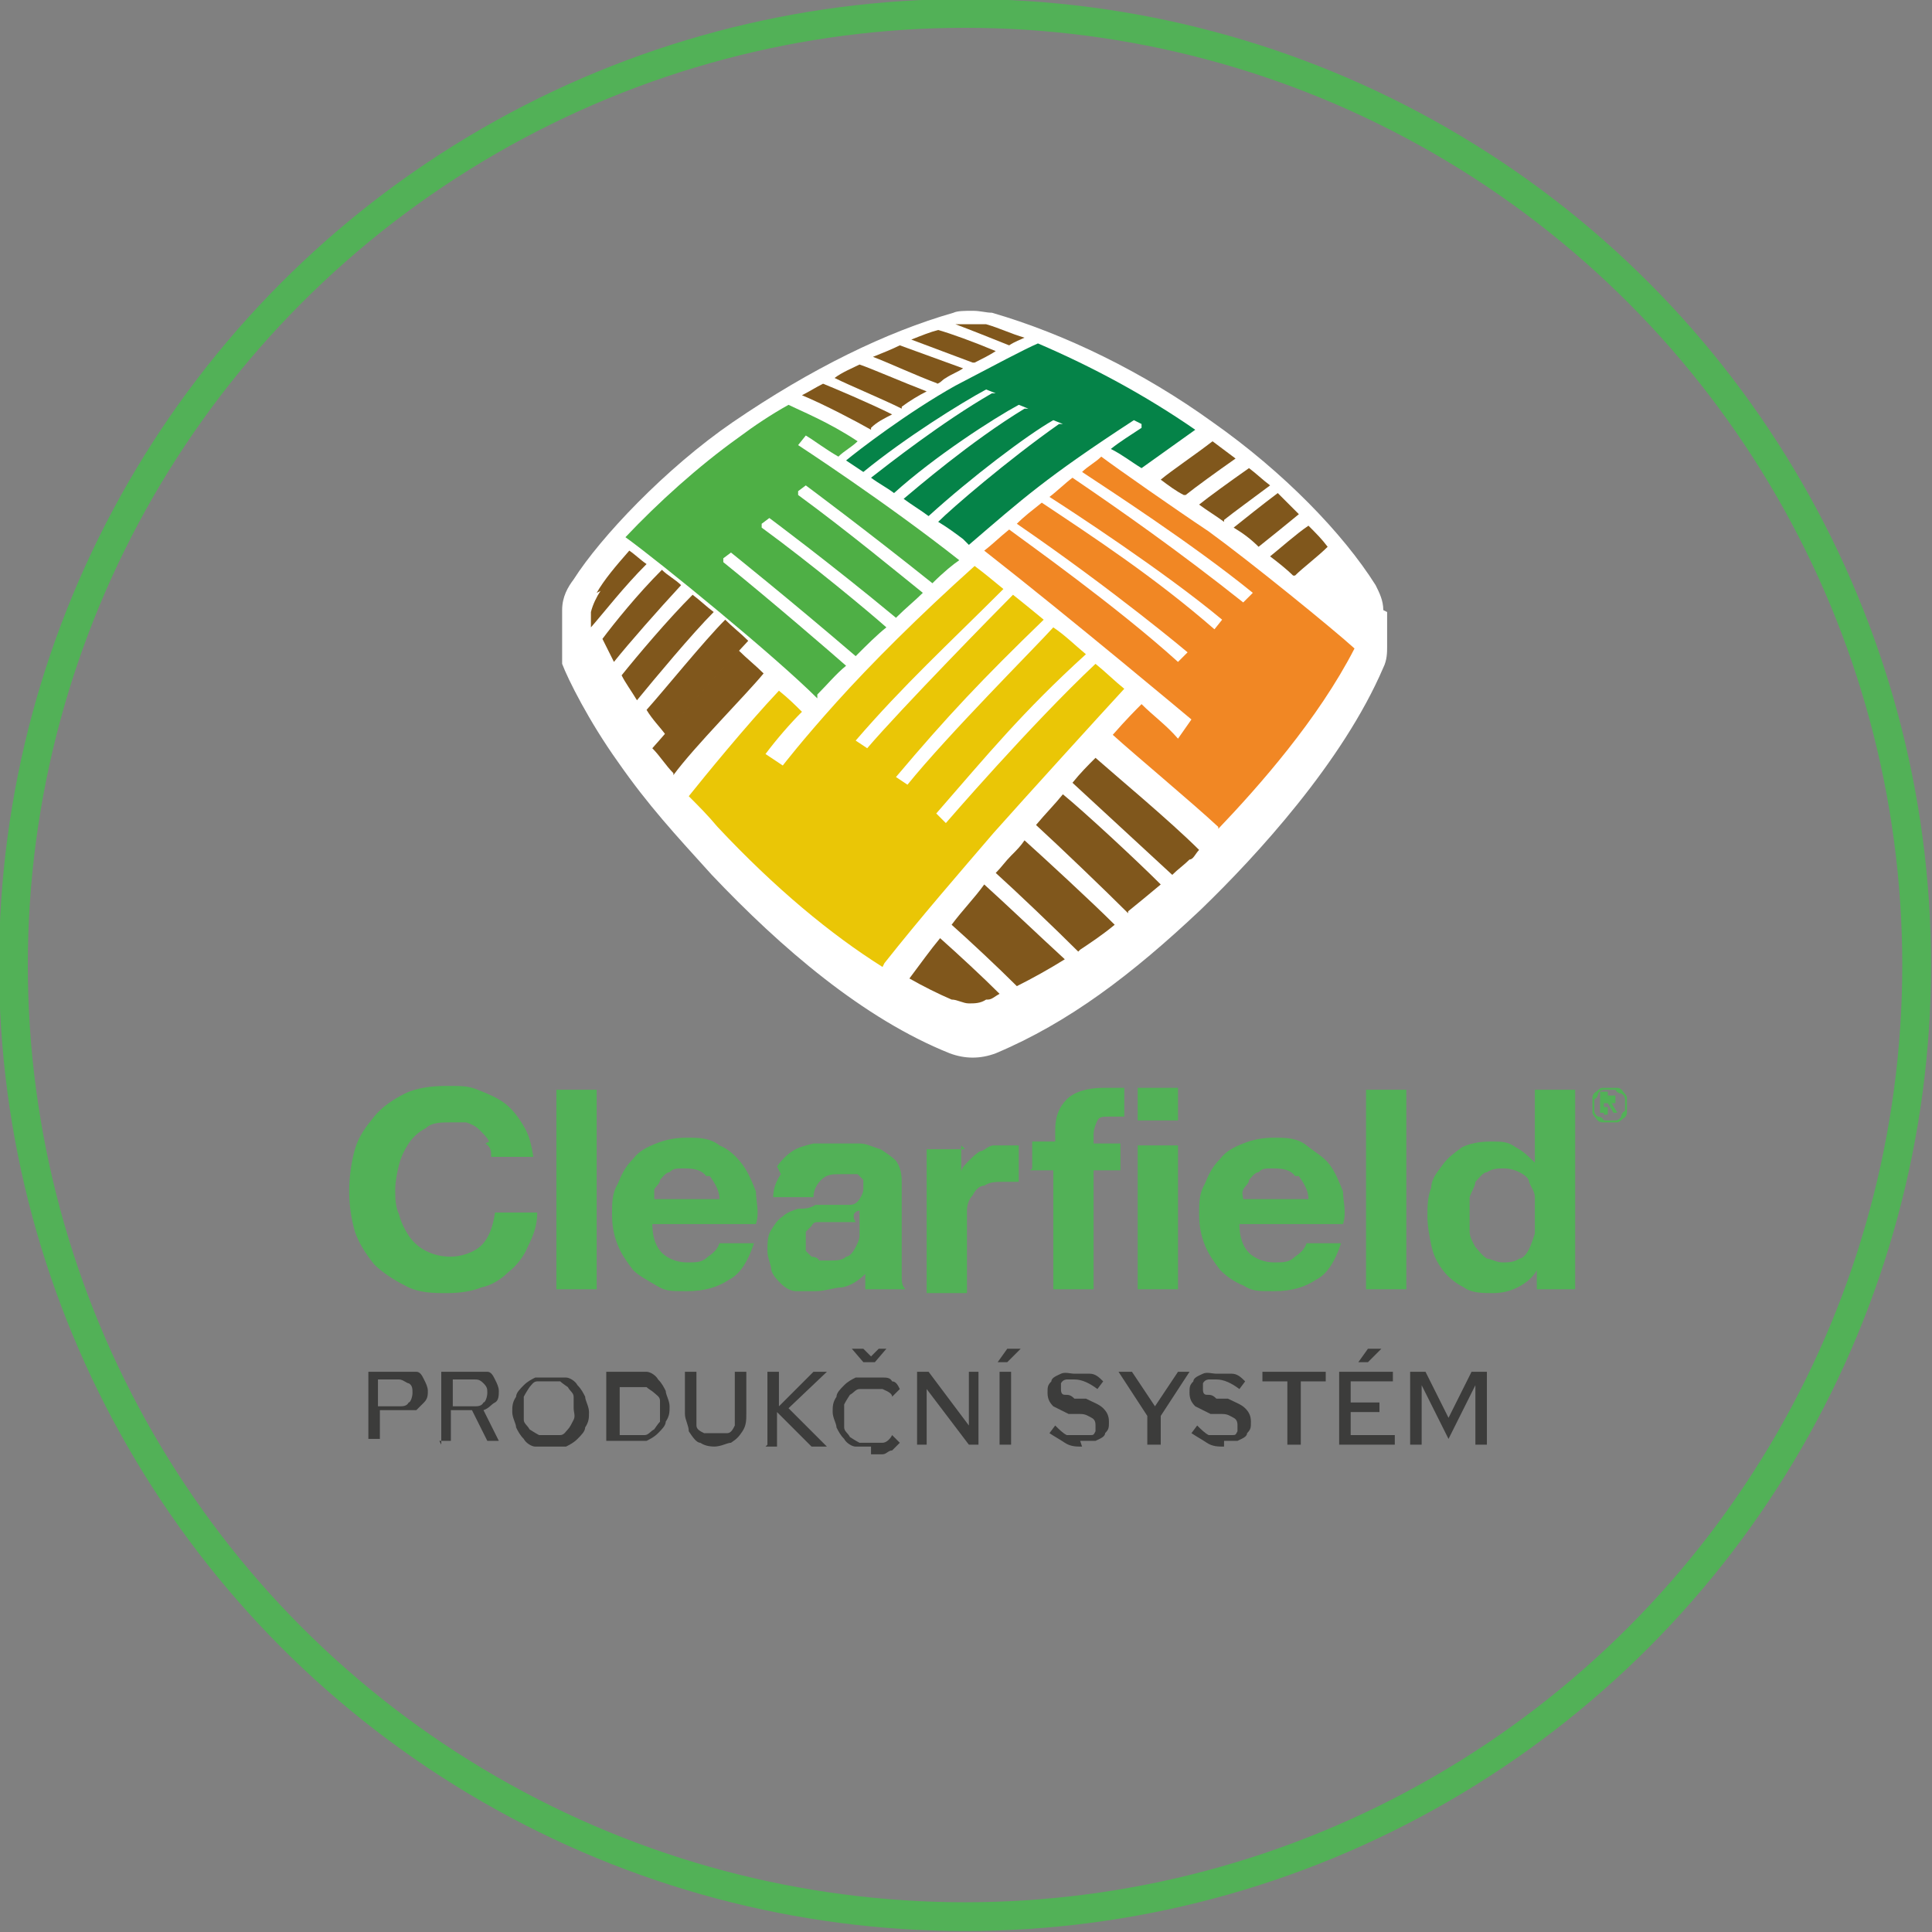 <?xml version="1.0" encoding="UTF-8"?>
<svg xmlns="http://www.w3.org/2000/svg" version="1.1" viewBox="0 0 100.7 100.7">
  <rect x="0" y="0" width="100.7" height="100.7" fill="#808080" stroke="none"/>
  <defs>
    <style>
      .cls-1 {
        fill: #3c3c3b;
      }

      .cls-2 {
        fill: none;
        stroke: #52b157;
        stroke-miterlimit: 10;
        stroke-width: 1.5px;
      }

      .cls-3 {
        fill: #4eaf45;
      }

      .cls-4 {
        fill: #52b157;
      }

      .cls-5 {
        fill: #f18724;
      }

      .cls-6 {
        fill: #058348;
      }

      .cls-7 {
        fill: #fff;
      }

      .cls-8 {
        fill: #eac606;
      }

      .cls-9 {
        fill: #80571c;
      }
    </style>
  </defs>
  <!-- Generator: Adobe Illustrator 28.7.1, SVG Export Plug-In . SVG Version: 1.2.0 Build 142)  -->
  <g>
    <g id="Vrstva_1">
      <g id="Vrstva_1-2" data-name="Vrstva_1">
        <g>
          <circle class="cls-2" cx="50.3" cy="50.3" r="49.6"/>
          <g>
            <g>
              <path class="cls-1" d="M19.2,75.3v-3.8h1.8c.3,0,.5,0,.7,0,.2,0,.3.2.4.4s.2.4.2.6,0,.4-.2.6-.3.3-.4.4c-.2,0-.4,0-.7,0h-1.2v1.5h-.6,0ZM19.7,73.3h1.1c.2,0,.4,0,.5-.2.1,0,.2-.3.2-.5s0-.4-.2-.5c-.1,0-.3-.2-.5-.2h-1.1v1.3h0Z"/>
              <path class="cls-1" d="M23,75.3v-3.8h1.7c.3,0,.5,0,.7,0,.2,0,.3.2.4.4s.2.4.2.6,0,.5-.2.6-.3.3-.6.4l.8,1.6h-.6l-.8-1.6h-1.1v1.6h-.6,0ZM23.6,73.3h1.1c.2,0,.4,0,.5-.2.1,0,.2-.3.2-.5s0-.3-.2-.5-.3-.2-.5-.2h-1.1v1.3h0Z"/>
              <path class="cls-1" d="M28.7,75.4c-.3,0-.5,0-.8,0-.2,0-.5-.2-.6-.4-.2-.2-.3-.4-.4-.6,0-.2-.2-.5-.2-.8s0-.5.2-.8c0-.2.2-.4.4-.6s.4-.3.6-.4c.2,0,.5,0,.8,0s.5,0,.8,0c.2,0,.5.2.6.4.2.2.3.4.4.6,0,.2.2.5.2.8s0,.5-.2.8c0,.2-.2.4-.4.6s-.4.3-.6.4c-.2,0-.5,0-.8,0ZM28.7,74.8c.2,0,.4,0,.5,0,.2,0,.3-.2.4-.3s.2-.3.3-.5,0-.4,0-.6,0-.4,0-.6c0-.2-.2-.3-.3-.5,0,0-.3-.2-.4-.3-.2,0-.4,0-.6,0s-.4,0-.6,0c-.2,0-.3.2-.4.3,0,0-.2.3-.3.5,0,.2,0,.4,0,.6s0,.4,0,.6c0,.2.2.3.3.5,0,0,.3.2.5.3.2,0,.4,0,.6,0Z"/>
              <path class="cls-1" d="M31.6,75.3v-3.8h1.3c.3,0,.6,0,.8,0,.2,0,.5.2.6.4.2.2.3.4.4.6,0,.2.2.5.2.8s0,.5-.2.8c0,.2-.2.4-.4.6s-.4.3-.6.4c-.2,0-.5,0-.8,0h-1.3ZM32.2,74.8h.8c.2,0,.4,0,.6,0,.2,0,.3-.2.5-.3,0,0,.2-.3.3-.4,0-.2,0-.4,0-.5s0-.4,0-.6c0-.2-.2-.3-.3-.4s-.3-.2-.4-.3c-.2,0-.4,0-.6,0h-.8v2.8h0Z"/>
              <path class="cls-1" d="M37.4,75.4c-.3,0-.6,0-.9-.2-.2,0-.4-.3-.6-.6,0-.3-.2-.6-.2-.9v-2.2h.6v2.2c0,.2,0,.4,0,.6,0,.2.2.3.4.4.2,0,.3,0,.6,0s.4,0,.6,0,.3-.2.4-.4c0-.2,0-.4,0-.6v-2.2h.6v2.2c0,.3,0,.6-.2.9s-.3.4-.6.6c-.2,0-.5.2-.9.2Z"/>
              <path class="cls-1" d="M40,75.3v-3.8h.6v1.8l1.8-1.8h.7l-2,1.9,2,2h-.8l-1.8-1.8v1.8h-.6,0Z"/>
              <path class="cls-1" d="M45.4,75.4c-.3,0-.5,0-.8,0-.2,0-.5-.2-.6-.4-.2-.2-.3-.4-.4-.6,0-.2-.2-.5-.2-.8s0-.5.2-.8c0-.2.2-.4.4-.6s.4-.3.6-.4c.2,0,.5,0,.8,0h.6c.2,0,.4,0,.5.2.2,0,.3.2.4.4l-.4.4c0-.2-.3-.3-.5-.4-.2,0-.4,0-.6,0s-.4,0-.6,0c-.2,0-.3.2-.5.3,0,0-.2.3-.3.5,0,.2,0,.4,0,.6s0,.4,0,.6c0,.2.2.3.3.5,0,0,.3.2.5.3.2,0,.4,0,.6,0s.4,0,.6,0c.2,0,.4-.2.5-.4l.4.4c0,0-.3.3-.4.4-.2,0-.3.2-.5.2h-.6v-.2ZM45,70.3l.4.4.4-.4h.4l-.6.7h-.6l-.6-.7h.6Z"/>
              <path class="cls-1" d="M47.8,75.3v-3.8h.6l2.1,2.8v-2.8h.5v3.8h-.5l-2.2-2.9v2.9s-.5,0-.5,0Z"/>
              <path class="cls-1" d="M52,71l.5-.7h.7l-.7.7h-.5ZM52.1,75.3v-3.8h.6v3.8h-.6Z"/>
              <path class="cls-1" d="M56.4,75.4c-.3,0-.6,0-.9-.2s-.5-.3-.8-.5l.3-.4c.2.2.4.4.6.5.2,0,.4,0,.7,0h.5c.2,0,.2,0,.3-.2,0,0,0-.2,0-.3s0-.3-.2-.4-.3-.2-.6-.2h-.6c-.4-.2-.6-.3-.8-.4-.2-.2-.3-.4-.3-.7s0-.4.2-.6c0-.2.3-.3.5-.4s.5,0,.7,0,.5,0,.8,0,.5.2.7.4l-.3.4c-.4-.3-.8-.5-1.2-.5h-.4c0,0-.2,0-.3.2,0,0,0,.2,0,.3s0,.3.2.3.3,0,.5.2h.6c.4.2.7.3.9.5.2.2.3.4.3.7s0,.4-.2.6c0,.2-.3.3-.5.4-.2,0-.5,0-.8,0h0Z"/>
              <path class="cls-1" d="M59.8,75.3v-1.5l-1.5-2.3h.7l1.2,1.8,1.2-1.8h.6l-1.5,2.3v1.5h-.7Z"/>
              <path class="cls-1" d="M63.8,75.4c-.3,0-.6,0-.9-.2s-.5-.3-.8-.5l.3-.4c.2.2.4.4.6.5.2,0,.4,0,.7,0h.5c.2,0,.2,0,.3-.2,0,0,0-.2,0-.3s0-.3-.2-.4-.3-.2-.6-.2h-.6c-.4-.2-.6-.3-.8-.4-.2-.2-.3-.4-.3-.7s0-.4.2-.6c0-.2.3-.3.5-.4s.5,0,.7,0,.5,0,.8,0,.5.2.7.4l-.3.4c-.4-.3-.8-.5-1.2-.5h-.4c0,0-.2,0-.3.2,0,0,0,.2,0,.3s0,.3.2.3.3,0,.5.2h.6c.4.2.7.3.9.5.2.2.3.4.3.7s0,.4-.2.6c0,.2-.3.3-.5.4-.2,0-.5,0-.8,0h.1Z"/>
              <path class="cls-1" d="M67.1,75.3v-3.3h-1.3v-.5h3.3v.5h-1.3v3.3h-.7Z"/>
              <path class="cls-1" d="M69.8,75.3v-3.8h2.8v.5h-2.2v1.1h1.5v.5h-1.5v1.2h2.3v.5h-2.9ZM70.8,71l.5-.7h.7l-.7.7h-.5Z"/>
              <path class="cls-1" d="M73.5,75.3v-3.8h.8l1.2,2.4,1.2-2.4h.8v3.8h-.6v-3.1l-1.4,2.8-1.4-2.8v3.1h-.6Z"/>
            </g>
            <path class="cls-4" d="M25.5,59.5c-.1-.2-.3-.4-.5-.6s-.4-.3-.7-.4c-.3,0-.5,0-.8,0-.5,0-1,0-1.3.3-.4.2-.7.5-.9.8-.2.3-.4.7-.5,1.1s-.2.9-.2,1.3,0,.9.2,1.3c.1.4.3.8.5,1.1.2.3.5.6.9.8.4.2.8.3,1.3.3s1.2-.2,1.6-.6.6-1,.7-1.7h2.2c0,.7-.2,1.2-.5,1.8-.2.5-.6,1-1,1.3-.4.4-.9.7-1.4.8-.5.2-1.1.3-1.8.3s-1.5,0-2.2-.4c-.6-.3-1.2-.7-1.6-1.1-.4-.5-.8-1.1-1-1.7-.2-.7-.3-1.4-.3-2.1s.1-1.5.3-2.2c.2-.7.6-1.2,1-1.7s1-.9,1.6-1.2,1.4-.4,2.2-.4,1.1,0,1.6.2,1,.4,1.4.7c.4.3.7.7,1,1.2s.4,1,.5,1.6h-2.2c0-.3,0-.5-.3-.7"/>
            <rect class="cls-4" x="29" y="56.8" width="2.1" height="10.4"/>
            <path class="cls-4" d="M34.5,65.3c.3.3.8.5,1.3.5s.8,0,1.1-.3c.3-.2.5-.4.6-.7h1.8c-.3.9-.7,1.6-1.3,1.9-.6.4-1.3.6-2.2.6s-1.1,0-1.6-.3-.9-.5-1.2-.8c-.3-.4-.6-.8-.8-1.3s-.3-1-.3-1.6,0-1.1.3-1.6c.2-.5.4-.9.8-1.3.3-.4.7-.6,1.2-.8.5-.2,1-.3,1.6-.3s1.2,0,1.7.4c.5.2.9.6,1.2,1s.5.9.7,1.4c0,.5.2,1.1,0,1.7h-5.4c0,.7.2,1.2.5,1.5M36.8,61.3c-.2-.3-.6-.4-1.1-.4s-.6,0-.8.2c-.2,0-.4.3-.5.4,0,.2-.2.3-.3.5v.5h3.4c0-.5-.3-.9-.5-1.2h-.2Z"/>
            <path class="cls-4" d="M40.5,60.8c.2-.3.5-.6.8-.8.3-.2.7-.3,1.1-.4.4,0,.8,0,1.2,0h1.2c.4,0,.7.2,1.1.3.3.2.6.4.8.6.2.3.3.6.3,1.1v4.9c0,.3,0,.5.2.7h-2.1v-.8c-.3.3-.7.6-1.2.7-.4,0-.9.2-1.4.2s-.7,0-1,0c-.3,0-.6-.2-.8-.4-.2-.2-.4-.4-.5-.7,0-.3-.2-.6-.2-1s0-.8.2-1.1c.2-.3.3-.5.6-.7.2-.2.5-.3.8-.4.3,0,.6,0,.9-.2.3,0,.6,0,.9,0,.3,0,.6,0,.8,0,.2,0,.4,0,.6-.3,0,0,.2-.3.2-.5s0-.4,0-.5c0,0-.2-.2-.3-.3,0,0-.3,0-.4,0h-.5c-.4,0-.7,0-1,.3-.2.2-.4.5-.4.9h-2.1c0-.5.2-.9.4-1.2M44.6,63.7c0,0-.3,0-.4,0h-1c-.2,0-.3,0-.5,0-.2,0-.3,0-.4.2,0,0-.2.2-.3.3,0,0,0,.3,0,.5s0,.3,0,.5c0,0,.2.2.3.3,0,0,.3,0,.4.2h.5c.4,0,.7,0,.9-.2.2,0,.4-.3.5-.5s.2-.4.2-.6v-1.3s-.2,0-.3.2v.2Z"/>
            <path class="cls-4" d="M50.1,59.7v1.4h0c0-.2.2-.4.4-.6s.4-.4.6-.5c.2,0,.4-.3.7-.3s.5,0,.8,0h.5v1.9h-.8c-.4,0-.7,0-1,.2-.3,0-.5.3-.6.5-.2.2-.3.5-.3.8s0,.6,0,.9v3.4h-2.1v-7.5h2"/>
            <path class="cls-4" d="M53.8,60.9v-1.4h1.2v-.6c0-.7.2-1.2.6-1.6s1.1-.6,1.9-.6.4,0,.6,0h.5v1.5h-.8c-.3,0-.5,0-.6.2,0,0-.2.4-.2.7v.5h1.4v1.4h-1.4v6.2h-2.1v-6.2h-1.2"/>
            <path class="cls-4" d="M61.4,58.4h-2.1v-1.7h2.1v1.7ZM59.3,59.7h2.1v7.5h-2.1v-7.5Z"/>
            <path class="cls-4" d="M65.1,65.3c.3.3.8.5,1.3.5s.8,0,1.1-.3c.3-.2.5-.4.6-.7h1.8c-.3.9-.7,1.6-1.3,1.9-.6.4-1.3.6-2.2.6s-1.1,0-1.6-.3c-.5-.2-.9-.5-1.2-.8-.3-.4-.6-.8-.8-1.3-.2-.5-.3-1-.3-1.6s0-1.1.3-1.6c.2-.5.4-.9.8-1.3.3-.4.7-.6,1.2-.8.5-.2,1-.3,1.6-.3s1.2,0,1.7.4.9.6,1.2,1c.3.4.5.9.7,1.4,0,.5.2,1.1,0,1.7h-5.4c0,.7.2,1.2.5,1.5M67.5,61.3c-.2-.3-.6-.4-1.1-.4s-.6,0-.8.2c-.2,0-.4.3-.5.4,0,.2-.2.3-.3.5s0,.4,0,.5h3.4c0-.5-.3-.9-.5-1.2h-.2Z"/>
            <rect class="cls-4" x="71.2" y="56.8" width="2.1" height="10.4"/>
            <path class="cls-4" d="M80.1,66.2c-.2.4-.6.7-1,.9-.4.2-.8.3-1.3.3s-1.1,0-1.5-.3c-.4-.2-.8-.5-1.1-.9-.3-.4-.5-.8-.6-1.3s-.2-1-.2-1.5,0-1,.2-1.5c0-.5.4-.9.6-1.2.3-.4.6-.6,1-.9.4-.2.9-.3,1.5-.3s.9,0,1.3.3c.4.2.7.5,1,.8h0v-3.8h2.1v10.4h-2v-1h0M80,62.4c0-.3-.2-.5-.3-.8,0-.2-.3-.4-.5-.5s-.5-.2-.8-.2-.6,0-.9.2c-.2,0-.4.3-.6.5,0,.2-.2.5-.3.8v.9c0,.3,0,.6,0,.9,0,.3.2.6.3.8.2.2.3.4.6.6.2,0,.5.2.8.2s.6,0,.9-.2c.2,0,.4-.3.5-.5s.2-.5.3-.8v-1.8h0Z"/>
            <path class="cls-4" d="M83,57.2c0,0,0-.2.2-.3,0,0,.2-.2.3-.2h.8c0,0,.2,0,.3.2,0,0,.2.2.2.3v.8c0,0,0,.2-.2.3,0,0-.2.2-.3.2h-.8c0,0-.2,0-.3-.2,0,0-.2-.2-.2-.3v-.8M83.1,57.9c0,0,0,.2.2.3,0,0,.2,0,.3.2h.6s.2,0,.3-.2c0,0,0-.2.2-.3v-.6c0,0,0-.2-.2-.3,0,0-.2,0-.3-.2h-.6s-.2,0-.3.2c0,0,0,.2-.2.3v.6ZM83.9,57.1h.3v.4h-.2l.3.5h-.2l-.3-.5h-.2v.5h-.2v-1.1h.4v.2ZM83.8,57.7h0c0-.2,0,0,0,0h-.2v.4h.2v-.3Z"/>
          </g>
          <g>
            <path class="cls-7" d="M72.1,31.8c0-.5-.2-.9-.4-1.3-1.7-2.7-4.8-5.9-8.5-8.5-3.6-2.6-7.7-4.6-11.5-5.7-.3,0-.6-.1-1-.1s-.8,0-1,.1c-3.5,1-7.4,2.9-11.5,5.7-3.5,2.4-6.9,6-8.3,8.2-.3.4-.6.9-.6,1.6v2c0,.4,0,.6,0,.8.3.8,1.4,3,2.9,5.1,1.6,2.3,3,3.8,4.9,5.9,3.6,3.8,7.9,7.5,12.4,9.3.8.3,1.6.3,2.4,0,3.8-1.6,7.1-4.1,10.7-7.5,2.9-2.8,7.4-7.7,9.5-12.6.2-.4.2-.8.2-1.1v-1.8"/>
            <path class="cls-3" d="M42.6,36.2c.5-.5,1-1.1,1.5-1.5-.8-.7-3.8-3.3-6.4-5.4h0v-.2c0,0,.4-.3.4-.3h0s3,2.4,6.5,5.4c.6-.6,1.1-1.1,1.6-1.5-.9-.8-3.9-3.3-6.5-5.2h0v-.2c0,0,.4-.3.4-.3h0s3.1,2.3,6.6,5.2c.5-.5,1-.9,1.4-1.3-1-.8-3.9-3.2-6.5-5.1h0v-.2c0,0,.4-.3.4-.3h0s3.1,2.3,6.6,5.1c.6-.6,1.1-1,1.4-1.2-3.8-3-8.4-6-8.4-6h0l.4-.5h0c.5.3,1,.7,1.7,1.1.3-.3.7-.5,1-.8-1.5-1-3-1.6-3.6-1.9-.9.5-1.8,1.1-2.6,1.7h0c-2.1,1.5-4.2,3.4-5.9,5.2,1.8,1.3,7.8,6.2,10,8.4"/>
            <path class="cls-5" d="M63.5,43.2c2.1-2.2,5.2-5.7,7.1-9.4-1.1-1-5.4-4.5-7.6-6.1-1.8-1.2-4.8-3.3-5.6-3.9-.3.3-.7.5-1,.8,1.2.8,5.7,3.7,8.9,6.3h0l-.5.5h0c-3.4-2.7-6.4-4.8-8.9-6.5-.4.3-.8.7-1.2,1,1.1.7,6,3.9,9,6.4h0l-.4.5h0c-3.1-2.7-6.3-4.8-9-6.6-.5.4-.9.7-1.3,1.1,5.1,3.5,8.9,6.7,8.9,6.7h0l-.5.5h0c-3.2-2.9-8-6.3-8.8-6.9-.5.4-.9.8-1.3,1.1,4.6,3.6,10.8,8.8,10.8,8.8h0l-.7,1h0c-.6-.7-1.3-1.2-1.9-1.8-.3.3-.8.8-1.5,1.6,1.1,1,4.1,3.5,5.5,4.8"/>
            <path class="cls-6" d="M50.5,28.4c2.8-2.4,4-3.5,8.6-6.5h0c.2.1.4.2.4.2h0v.2c-.6.4-1.1.7-1.6,1.1.6.3,1.1.7,1.6,1l2.8-2c-2.6-1.8-5.4-3.3-8.2-4.5-.7.3-2.2,1.1-4.3,2.2-2.5,1.4-5.1,3.4-5.7,3.9.3.2.6.4.9.6,2.2-1.8,5.1-3.6,6.4-4.3h0l.5.2h-.2c-2.6,1.5-5.4,3.7-6.3,4.4.4.3.8.5,1.2.8,2.1-1.9,5.2-3.9,6.5-4.6h0l.5.2h-.2c-2.8,1.7-5.7,4.2-6.3,4.7.4.3.9.6,1.3.9,2.2-2,5.1-4.2,6.5-5h0l.5.2h-.2c-2.7,1.9-5.6,4.4-6.3,5.1.5.3.9.6,1.3.9"/>
            <path class="cls-9" d="M48.8,20c.2,0,.3-.2.5-.3.3-.2.6-.3.9-.5l-3.3-1.2c-.4.2-.9.4-1.4.6.8.3,2.3,1,3.4,1.4"/>
            <path class="cls-9" d="M50.8,18.9c.4-.2.8-.4,1.1-.6-1.2-.5-2.3-.9-3-1.1-.4.1-.9.3-1.4.5l3.2,1.2"/>
            <path class="cls-9" d="M47,21.2c.4-.3.9-.6,1.3-.8-1.3-.5-2.9-1.2-3.5-1.4-.4.2-.9.4-1.3.7.8.4,2.5,1.1,3.5,1.6"/>
            <path class="cls-9" d="M45.4,22.3c.3-.3.7-.5,1.1-.7-1.2-.6-3.1-1.4-3.6-1.6-.4.2-.7.4-1.1.6,1.2.5,2.9,1.4,3.6,1.8"/>
            <path class="cls-9" d="M52.6,18c.3-.2.6-.3.8-.4-.7-.2-1.3-.5-2-.7h-1.6c.8.3,1.8.7,2.8,1.1"/>
            <path class="cls-9" d="M35.1,40.4c1.1-1.5,3.8-4.2,4.7-5.3-.4-.4-.9-.8-1.3-1.2-1.6,1.7-3.6,4.1-4.5,5.1.4.4.7.9,1.1,1.3"/>
            <path class="cls-9" d="M33.2,36.5c.9-1.1,2.9-3.5,4-4.6-.4-.3-.7-.6-1.1-.9-1.3,1.3-2.9,3.2-3.7,4.2.2.4.5.8.8,1.3"/>
            <path class="cls-9" d="M32,34.5c.8-1,2.3-2.7,3.5-4-.3-.3-.7-.5-1-.8-1.3,1.3-2.5,2.8-3.1,3.6.2.4.4.8.6,1.2"/>
            <path class="cls-9" d="M31.3,30.8c-.2.3-.4.7-.5,1.1v.4c0,0,0,.2,0,.4.7-.8,1.7-2.1,2.9-3.3-.3-.2-.6-.5-.9-.7-.7.8-1.3,1.5-1.7,2.2"/>
            <path class="cls-9" d="M34.6,38.4c.9-1.1,2.9-3.4,4.4-5-.4-.4-.8-.7-1.2-1.1-1.1,1.1-3.2,3.7-4.1,4.7.3.5.7.9,1,1.3"/>
            <path class="cls-8" d="M46.1,50.2c1.9-2.4,3.9-4.7,5.7-6.8,1.6-1.8,5.6-6.2,6.8-7.5-.5-.4-1-.9-1.5-1.3-3.4,3.2-7.8,8.3-7.8,8.3h0c0,0-.5-.5-.5-.5h0c2.7-3.1,4.5-5.3,7.8-8.3-.6-.5-1.1-1-1.7-1.4-.9,1-5.5,5.6-7.6,8.2h0l-.6-.4h0c2.7-3.2,4.5-5.1,7.7-8.2-.6-.5-1.1-.9-1.6-1.3-.8.8-5.8,5.9-7.6,8h0l-.6-.4h0c2.5-2.9,4.8-5,7.7-7.9-.6-.5-1.1-.9-1.5-1.2-2.9,2.6-5.4,5.1-7.2,7.1s-2.8,3.3-2.8,3.3h0l-.9-.6h0c.6-.8,1.3-1.6,1.9-2.2-.3-.3-.7-.7-1.2-1.1-1.7,1.8-3.9,4.5-4.7,5.5.5.5,1,1,1.5,1.6h0c3,3.2,5.9,5.6,8.6,7.3"/>
            <path class="cls-9" d="M58.8,47.5c.5-.4,1.1-.9,1.7-1.4-1.3-1.3-4-3.8-5.1-4.7-.4.5-.9,1-1.4,1.6,1.2,1.1,3.6,3.4,4.8,4.6"/>
            <path class="cls-9" d="M53,51.4c.8-.4,1.7-.9,2.5-1.4-1.2-1.1-3.2-3-4.2-3.9-.5.7-1.1,1.3-1.7,2.1.9.8,2.4,2.2,3.4,3.2"/>
            <path class="cls-9" d="M56.3,49.5c.6-.4,1.2-.8,1.8-1.3-1.2-1.2-3.7-3.5-4.7-4.4-.2.3-.4.5-.7.8s-.5.6-.8.9c1,.9,3.1,2.9,4.3,4.1"/>
            <path class="cls-9" d="M51.5,52.1c.2,0,.4-.2.6-.3-.9-.9-2.2-2.1-3.1-2.9-.5.6-1,1.3-1.6,2.1.7.4,1.5.8,2.2,1.1.3,0,.6.2.9.2s.6,0,.9-.2"/>
            <path class="cls-9" d="M62,44.8c.2,0,.3-.3.5-.5-1.5-1.5-4.5-4-5.4-4.8-.4.4-.8.8-1.2,1.3,1.3,1.2,3.9,3.6,5.2,4.8.3-.3.6-.5.9-.8"/>
            <path class="cls-9" d="M61.8,25.8c.5-.4,1.6-1.2,2.6-1.9-.4-.3-.8-.6-1.2-.9-.9.7-2.1,1.5-2.7,2,.4.3.8.6,1.2.8"/>
            <path class="cls-9" d="M63.8,27.1c.5-.4,1.6-1.2,2.4-1.8-.4-.3-.7-.6-1.1-.9-1,.7-2.1,1.5-2.6,1.9.4.3.9.6,1.3.9"/>
            <path class="cls-9" d="M67.5,30c.4-.4,1.2-1,1.7-1.5-.3-.4-.6-.7-1-1.1-.6.4-1.5,1.2-2,1.6.4.3.9.7,1.2,1"/>
            <path class="cls-9" d="M65.6,28.5c.5-.4,1.5-1.2,2.1-1.7-.4-.4-.7-.7-1.1-1.1-.8.6-1.8,1.4-2.3,1.8.5.3.9.6,1.3,1"/>
          </g>
        </g>
      </g>
    </g>
  </g>
</svg>